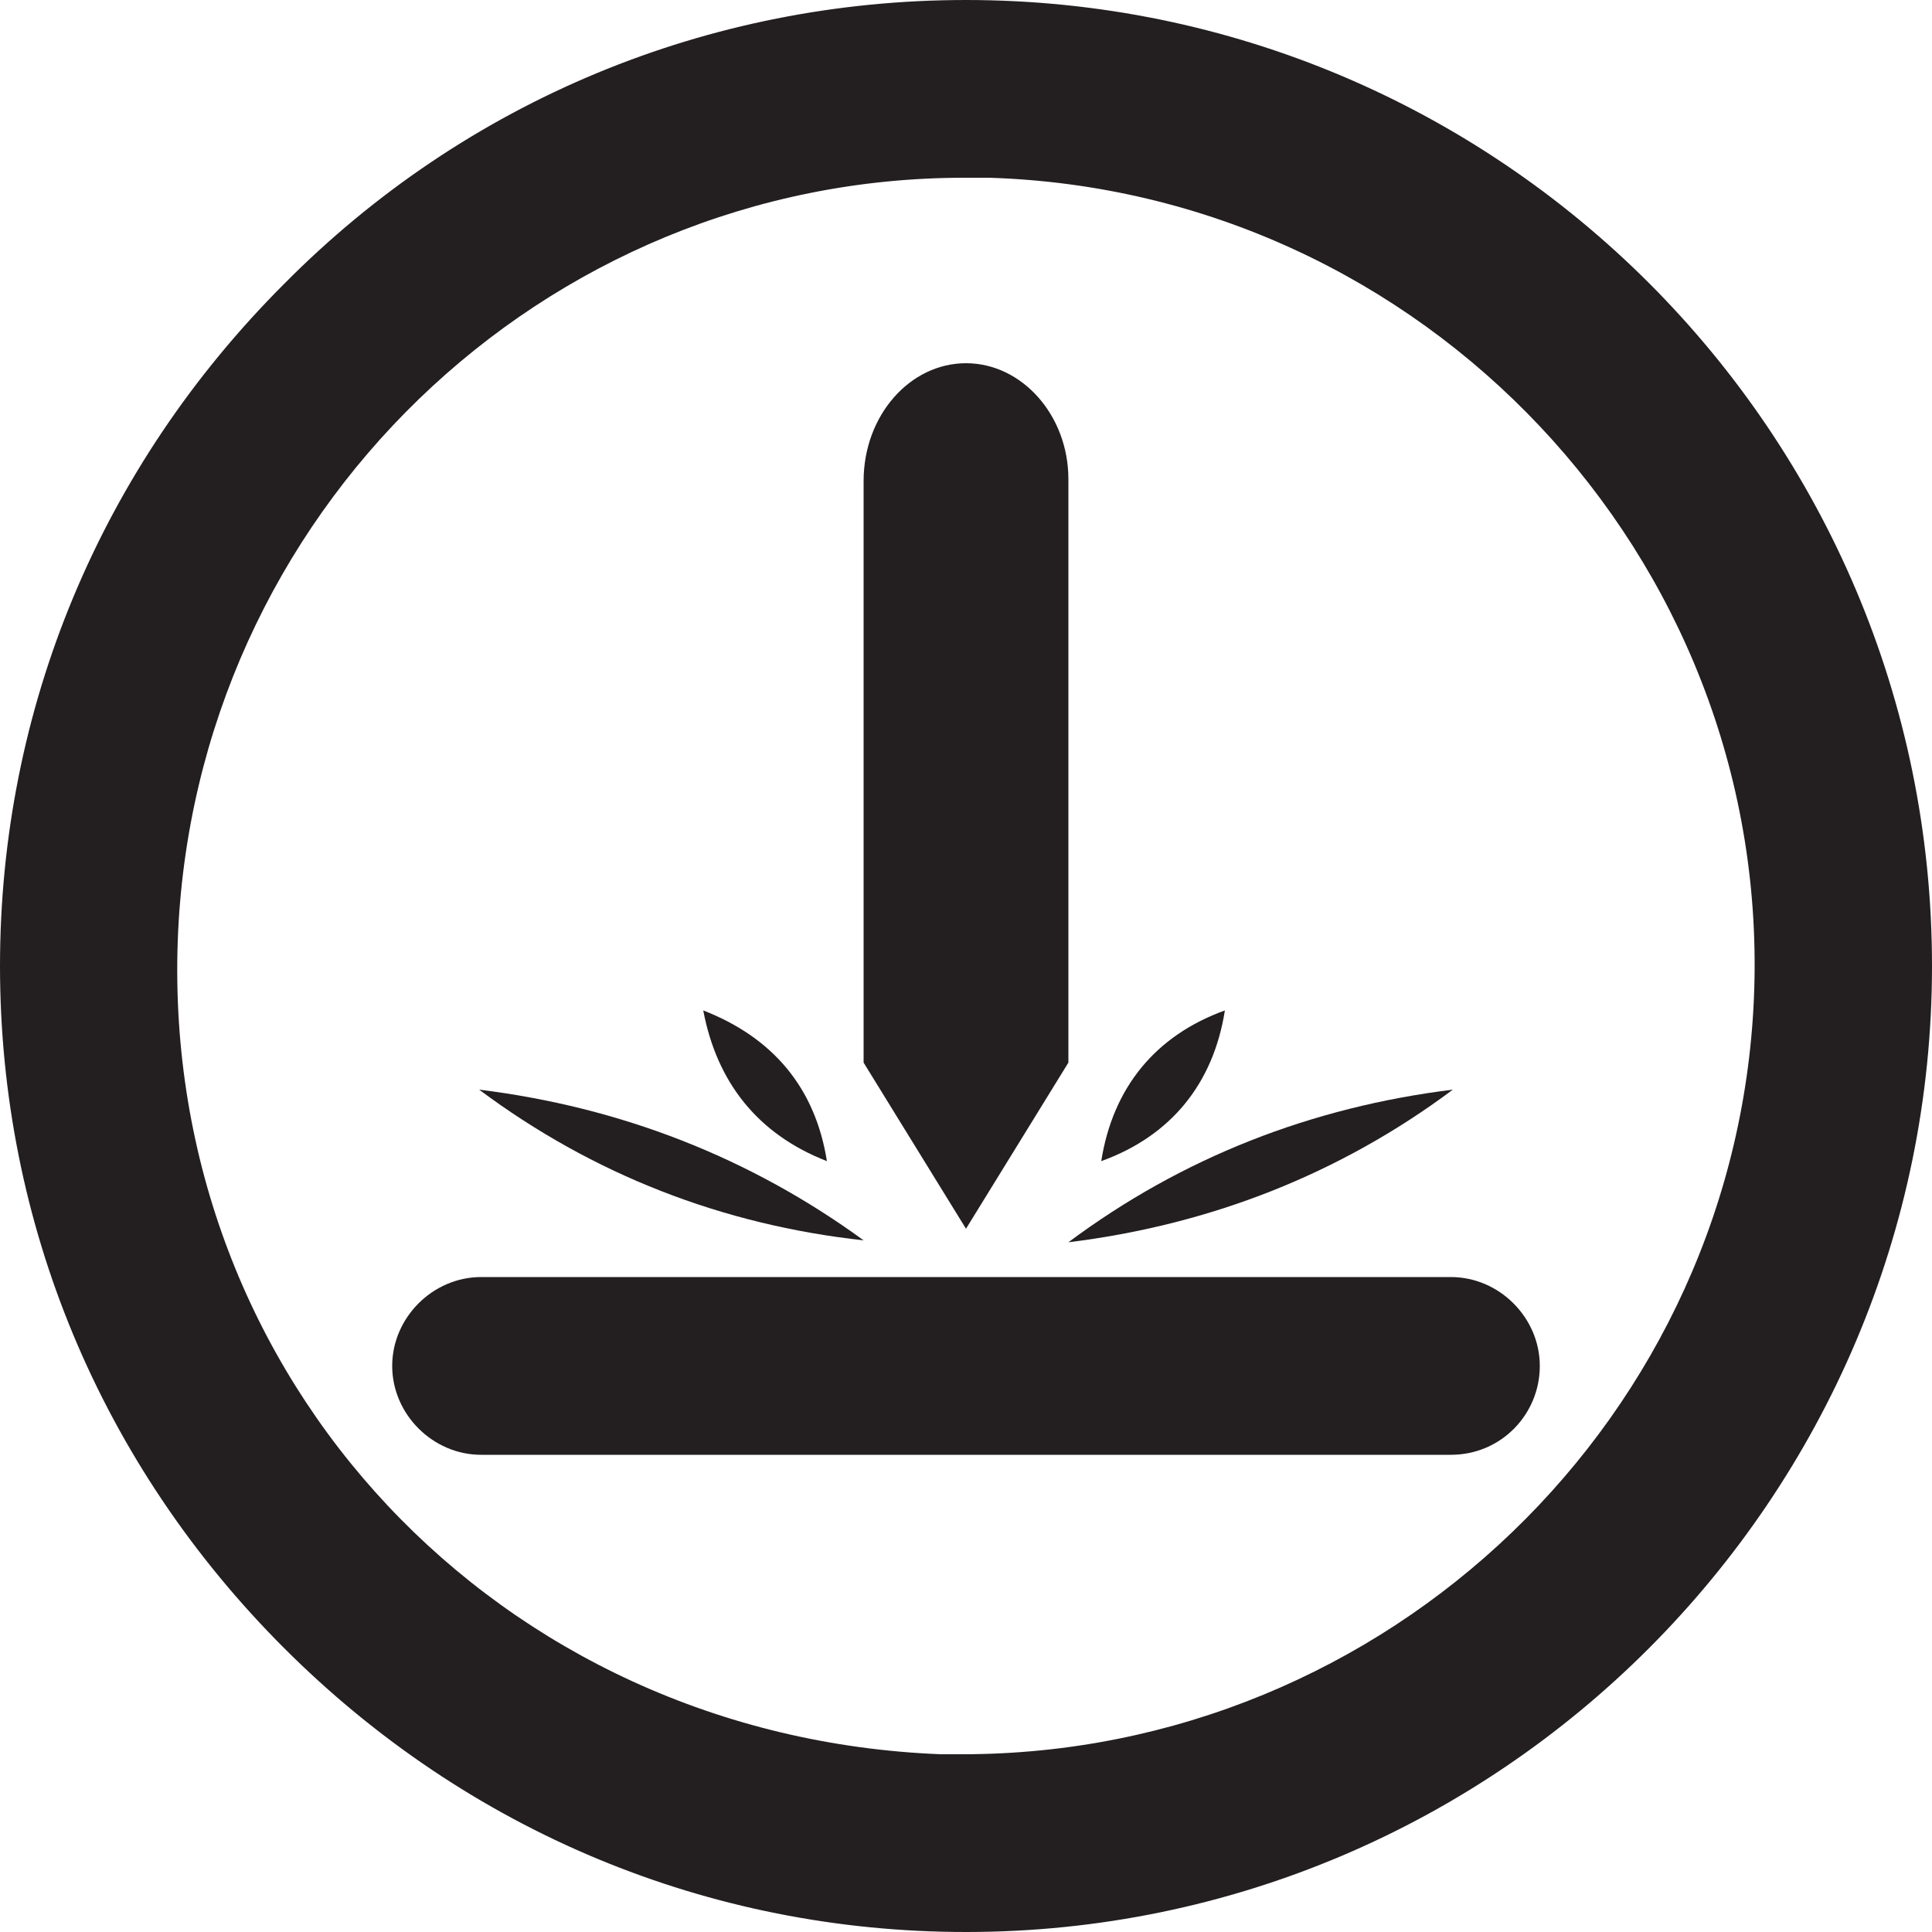 <?xml version="1.0" encoding="utf-8"?>
<!-- Generator: Adobe Illustrator 27.9.0, SVG Export Plug-In . SVG Version: 6.00 Build 0)  -->
<svg version="1.1" id="Layer_1" xmlns="http://www.w3.org/2000/svg" xmlns:xlink="http://www.w3.org/1999/xlink" x="0px" y="0px"
	 viewBox="0 0 100 100" style="enable-background:new 0 0 100 100;" xml:space="preserve">
<style type="text/css">
	.st0{fill:#231F20;}
</style>
<g>
	<g>
		<g>
			<path class="st0" d="M50,0C50,0,50,0,50,0C36.7,0,24.1,5.2,14.7,14.7C5.2,24.2,0,36.7,0,50c0,13.3,5.2,25.8,14.7,35.3
				c9.5,9.5,22,14.7,35.3,14.7c0,0,0,0,0,0c27.6,0,50-22.5,50-50C100,22.4,77.6,0,50,0z M49.8,90.8c-0.4,0-0.8,0-1.1,0h0
				C25.8,89.9,8.4,71.4,9.2,48.7C10,26.6,28.1,9.2,49.9,9.2c0.4,0,0.9,0,1.3,0c22.5,0.7,40.3,19.6,39.6,42
				C90.1,73.3,71.8,90.8,49.8,90.8z"/>
		</g>
	</g>
	<path class="st0" d="M50,18.8L50,18.8c-2.9,0-5.3,2.7-5.3,6.1v30.1l5.3,8.6l5.3-8.6V24.8C55.3,21.5,52.9,18.8,50,18.8z"/>
	<g>
		<path class="st0" d="M63.4,52.3c-0.6,3.8-2.8,6.5-6.4,7.8C57.6,56.3,59.8,53.6,63.4,52.3L63.4,52.3z"/>
		<path class="st0" d="M75.2,56.4c-5.9,4.4-12.6,7-19.9,7.9C61.2,59.9,67.9,57.3,75.2,56.4L75.2,56.4z"/>
		<path class="st0" d="M36.4,52.3c3.6,1.4,5.8,4,6.4,7.8C39.2,58.7,37.1,56,36.4,52.3L36.4,52.3z"/>
		<path class="st0" d="M24.8,56.4c7.3,0.9,14,3.5,19.9,7.8C37.4,63.4,30.7,60.8,24.8,56.4L24.8,56.4z"/>
	</g>
	<g>
		<path class="st0" d="M75.1,75.3H24.9c-2.5,0-4.6-2.1-4.6-4.6s2.1-4.6,4.6-4.6h50.2c2.5,0,4.6,2.1,4.6,4.6S77.7,75.3,75.1,75.3z"/>
	</g>
</g>
</svg>

